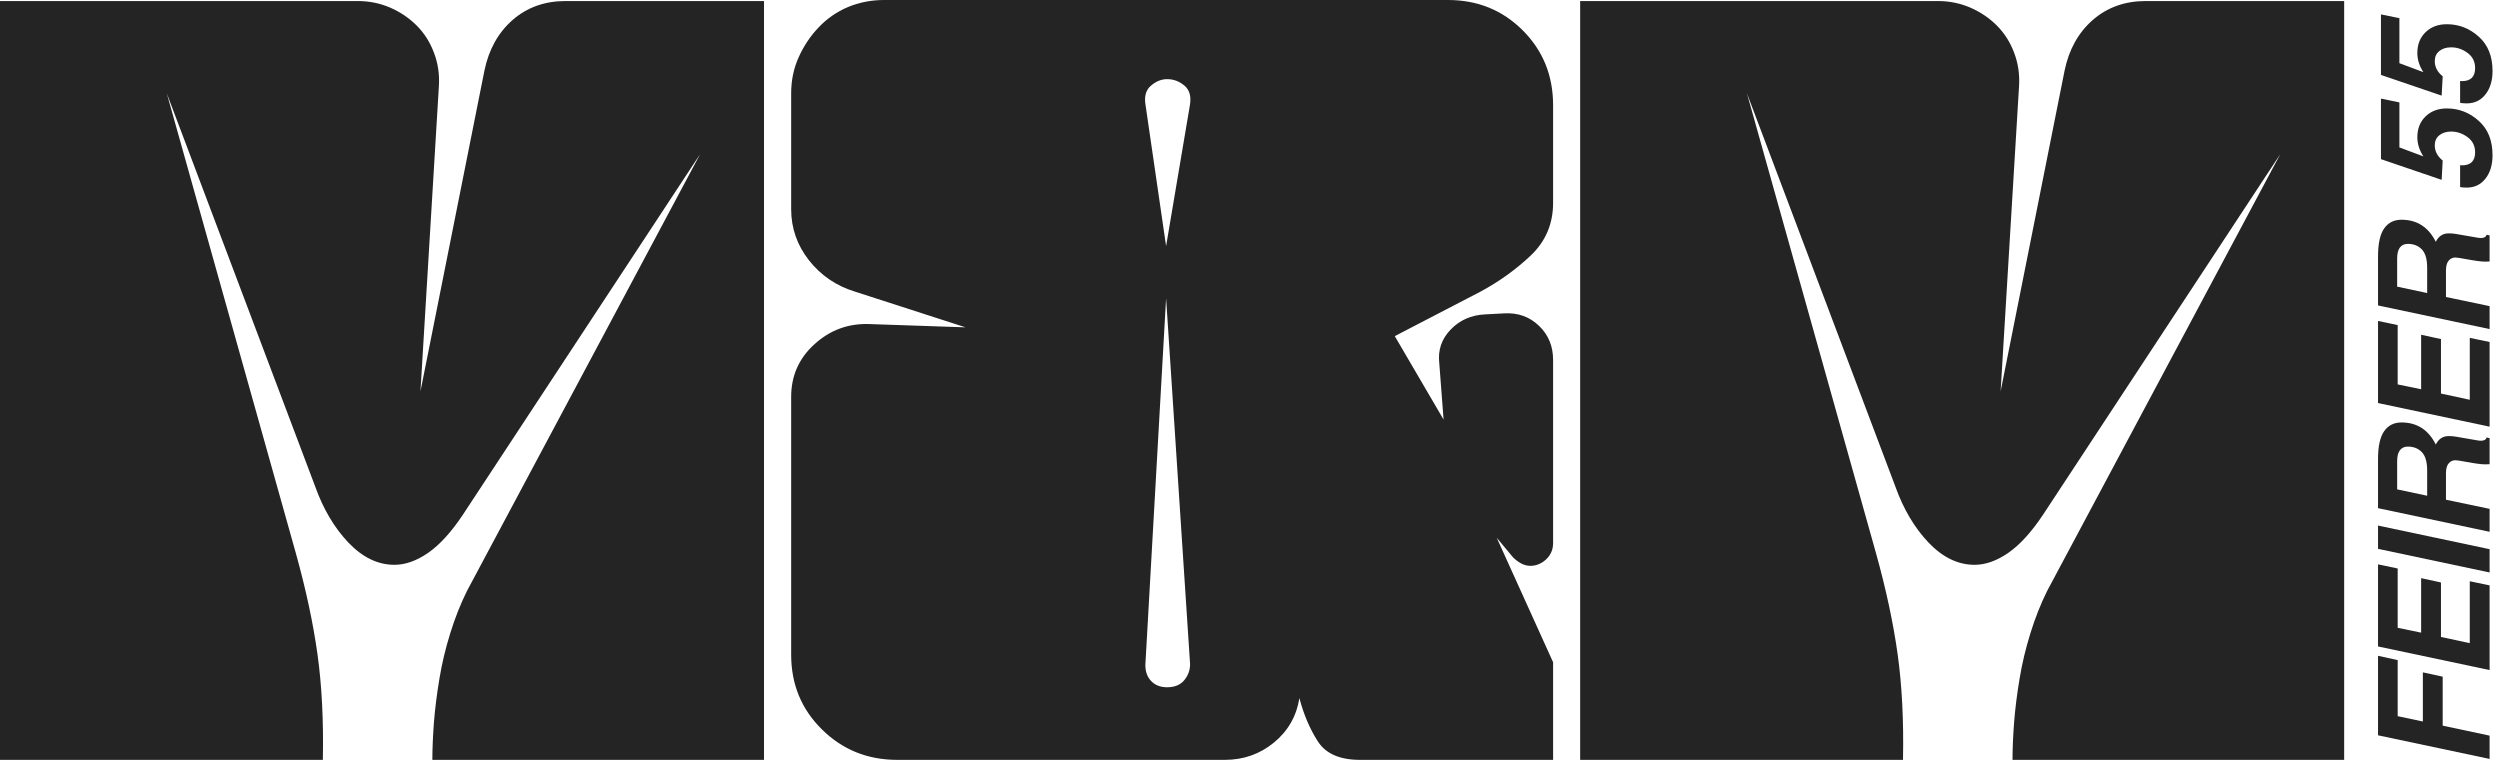 <svg width="302" height="92" viewBox="0 0 302 92" fill="none" xmlns="http://www.w3.org/2000/svg">
<path d="M0 0.125H43.208C44.594 0.125 45.901 0.391 47.125 0.917C48.344 1.448 49.417 2.167 50.333 3.083C51.25 4 51.943 5.094 52.417 6.354C52.901 7.62 53.104 8.953 53.021 10.354L50.792 47.271L58.521 8.521C59.047 5.979 60.177 3.948 61.917 2.417C63.667 0.891 65.802 0.125 68.333 0.125H92.292V91.792H52.229C52.229 90.49 52.292 88.99 52.417 87.292C52.552 85.583 52.776 83.812 53.083 81.979C53.385 80.146 53.823 78.312 54.396 76.479C54.964 74.646 55.635 72.948 56.417 71.375L84.583 18.604L55.896 62.208C54.505 64.292 53.109 65.823 51.708 66.792C50.318 67.75 48.964 68.229 47.646 68.229C45.646 68.229 43.792 67.333 42.083 65.542C40.385 63.75 39.052 61.5 38.083 58.792L20.146 11.271L35.729 66.792C36.948 71.156 37.823 75.24 38.354 79.042C38.88 82.833 39.094 87.083 39 91.792H0V0.125Z" fill="#252424"/>
<path d="M187.614 65.604C187.614 66.396 187.328 67.057 186.76 67.583C186.187 68.099 185.557 68.354 184.864 68.354C184.166 68.354 183.468 68.01 182.76 67.312L180.802 64.958L187.614 80V91.792H164.302C161.854 91.792 160.156 91.052 159.198 89.562C158.239 88.078 157.494 86.333 156.968 84.333C156.619 86.516 155.593 88.307 153.885 89.708C152.187 91.099 150.208 91.792 147.948 91.792H108.385C104.812 91.792 101.786 90.573 99.302 88.125C96.812 85.682 95.573 82.667 95.573 79.083V47.938C95.573 45.396 96.51 43.281 98.385 41.583C100.26 39.875 102.458 39.062 104.989 39.146L116.635 39.542L103.281 35.229C101.015 34.536 99.161 33.271 97.718 31.438C96.286 29.604 95.573 27.552 95.573 25.271V11.271C95.573 9.703 95.875 8.245 96.489 6.896C97.099 5.536 97.906 4.333 98.906 3.292C99.906 2.24 101.078 1.427 102.427 0.854C103.786 0.286 105.25 0 106.823 0H174.906C178.489 0 181.5 1.224 183.948 3.667C186.39 6.115 187.614 9.125 187.614 12.708V24.5C187.614 27.031 186.718 29.146 184.927 30.854C183.135 32.552 181.104 34.01 178.843 35.229L168.489 40.604L174.385 50.688L173.864 43.875C173.682 42.307 174.14 40.953 175.239 39.812C176.333 38.677 177.708 38.062 179.364 37.979L181.718 37.854C183.369 37.76 184.765 38.26 185.906 39.354C187.041 40.438 187.614 41.812 187.614 43.479V65.604ZM143.739 12.708C143.916 11.656 143.703 10.87 143.093 10.354C142.479 9.828 141.781 9.562 140.989 9.562C140.291 9.562 139.64 9.828 139.031 10.354C138.416 10.87 138.203 11.656 138.385 12.708L140.864 29.729L143.739 12.708ZM140.989 83.021C141.958 83.021 142.682 82.698 143.156 82.042C143.64 81.391 143.833 80.667 143.739 79.875L140.864 36.021L138.385 79.875C138.286 80.833 138.479 81.599 138.968 82.167C139.453 82.74 140.125 83.021 140.989 83.021Z" fill="#252424"/>
<path d="M190.883 0.125H234.091C235.477 0.125 236.784 0.391 238.008 0.917C239.227 1.448 240.3 2.167 241.216 3.083C242.133 4 242.826 5.094 243.3 6.354C243.784 7.62 243.987 8.953 243.904 10.354L241.675 47.271L249.404 8.521C249.93 5.979 251.06 3.948 252.8 2.417C254.55 0.891 256.685 0.125 259.216 0.125H283.175V91.792H243.112C243.112 90.49 243.175 88.99 243.3 87.292C243.435 85.583 243.659 83.812 243.966 81.979C244.268 80.146 244.706 78.312 245.279 76.479C245.847 74.646 246.518 72.948 247.3 71.375L275.466 18.604L246.779 62.208C245.388 64.292 243.992 65.823 242.591 66.792C241.201 67.75 239.847 68.229 238.529 68.229C236.529 68.229 234.675 67.333 232.966 65.542C231.268 63.75 229.935 61.5 228.966 58.792L211.029 11.271L226.612 66.792C227.831 71.156 228.706 75.24 229.237 79.042C229.763 82.833 229.977 87.083 229.883 91.792H190.883V0.125Z" fill="#252424"/>
<path d="M300.744 88.866V91.678L287.265 88.824V79.22L289.64 79.741V86.512L292.681 87.158V81.22L295.077 81.741V87.658L300.744 88.866Z" fill="#252424"/>
<path d="M289.64 68.674V75.84L292.473 76.424V69.84L294.869 70.361V76.944L298.348 77.694V70.215L300.744 70.715V80.944L287.265 78.09V68.174L289.64 68.674Z" fill="#252424"/>
<path d="M300.744 66.342V69.155L287.265 66.3V63.488L300.744 66.342Z" fill="#252424"/>
<path d="M300.744 61.47V64.241L287.265 61.386V55.47C287.265 53.902 287.515 52.772 288.015 52.074C288.504 51.381 289.197 51.032 290.098 51.032C291.973 51.032 293.358 51.923 294.244 53.699C294.577 53.022 295.098 52.678 295.806 52.678C296.155 52.678 296.468 52.709 296.744 52.761L299.16 53.178C299.358 53.22 299.535 53.241 299.702 53.241C300.077 53.241 300.306 53.11 300.39 52.845L300.744 52.928V56.074C300.577 56.09 300.405 56.095 300.223 56.095C299.78 56.095 299.03 56.001 297.973 55.803C297.239 55.668 296.785 55.595 296.619 55.595C296.285 55.595 296.015 55.72 295.806 55.97C295.588 56.209 295.473 56.605 295.473 57.157V60.366L300.744 61.47ZM293.202 59.886V56.845C293.202 55.803 292.989 55.063 292.556 54.616C292.129 54.173 291.567 53.949 290.869 53.949C290.452 53.949 290.134 54.095 289.91 54.386C289.692 54.668 289.577 55.105 289.577 55.699V59.116L293.202 59.886Z" fill="#252424"/>
<path d="M289.64 39.271V46.438L292.473 47.021V40.438L294.869 40.959V47.542L298.348 48.292V40.813L300.744 41.313V51.542L287.265 48.688V38.771L289.64 39.271Z" fill="#252424"/>
<path d="M300.744 36.981V39.752L287.265 36.898V30.981C287.265 29.413 287.515 28.283 288.015 27.585C288.504 26.893 289.197 26.544 290.098 26.544C291.973 26.544 293.358 27.434 294.244 29.21C294.577 28.533 295.098 28.189 295.806 28.189C296.155 28.189 296.468 28.221 296.744 28.273L299.16 28.689C299.358 28.731 299.535 28.752 299.702 28.752C300.077 28.752 300.306 28.622 300.39 28.356L300.744 28.439V31.585C300.577 31.601 300.405 31.606 300.223 31.606C299.78 31.606 299.03 31.512 297.973 31.314C297.239 31.179 296.785 31.106 296.619 31.106C296.285 31.106 296.015 31.231 295.806 31.481C295.588 31.721 295.473 32.117 295.473 32.669V35.877L300.744 36.981ZM293.202 35.398V32.356C293.202 31.314 292.989 30.575 292.556 30.127C292.129 29.684 291.567 29.46 290.869 29.46C290.452 29.46 290.134 29.606 289.91 29.898C289.692 30.179 289.577 30.617 289.577 31.21V34.627L293.202 35.398Z" fill="#252424"/>
<path d="M289.848 12.371V17.808L292.744 18.892C292.259 18.142 292.014 17.371 292.014 16.579C292.014 15.538 292.348 14.699 293.014 14.058C293.671 13.423 294.525 13.1 295.577 13.1C297.035 13.1 298.322 13.6 299.431 14.6C300.546 15.59 301.098 16.97 301.098 18.746C301.098 19.913 300.811 20.86 300.244 21.579C299.676 22.303 298.921 22.663 297.973 22.663C297.697 22.663 297.431 22.642 297.181 22.6V19.954C297.264 19.97 297.343 19.975 297.41 19.975C297.926 19.975 298.322 19.845 298.598 19.579C298.863 19.303 298.994 18.913 298.994 18.413C298.994 17.637 298.697 17.027 298.098 16.579C297.488 16.121 296.822 15.892 296.098 15.892C295.504 15.892 295.025 16.048 294.66 16.35C294.301 16.642 294.119 17.048 294.119 17.558C294.119 18.267 294.442 18.881 295.077 19.392L294.952 21.725L287.619 19.225V11.913L289.848 12.371Z" fill="#252424"/>
<path d="M289.848 2.197V7.634L292.744 8.718C292.259 7.968 292.014 7.197 292.014 6.405C292.014 5.364 292.348 4.525 293.014 3.884C293.671 3.249 294.525 2.926 295.577 2.926C297.035 2.926 298.322 3.426 299.431 4.426C300.546 5.416 301.098 6.796 301.098 8.572C301.098 9.739 300.811 10.686 300.244 11.405C299.676 12.129 298.921 12.489 297.973 12.489C297.697 12.489 297.431 12.468 297.181 12.426V9.78C297.264 9.796 297.343 9.801 297.41 9.801C297.926 9.801 298.322 9.671 298.598 9.405C298.863 9.129 298.994 8.739 298.994 8.239C298.994 7.462 298.697 6.853 298.098 6.405C297.488 5.947 296.822 5.718 296.098 5.718C295.504 5.718 295.025 5.874 294.66 6.176C294.301 6.468 294.119 6.874 294.119 7.384C294.119 8.093 294.442 8.707 295.077 9.218L294.952 11.551L287.619 9.051V1.739L289.848 2.197Z" fill="#252424"/>
</svg>
